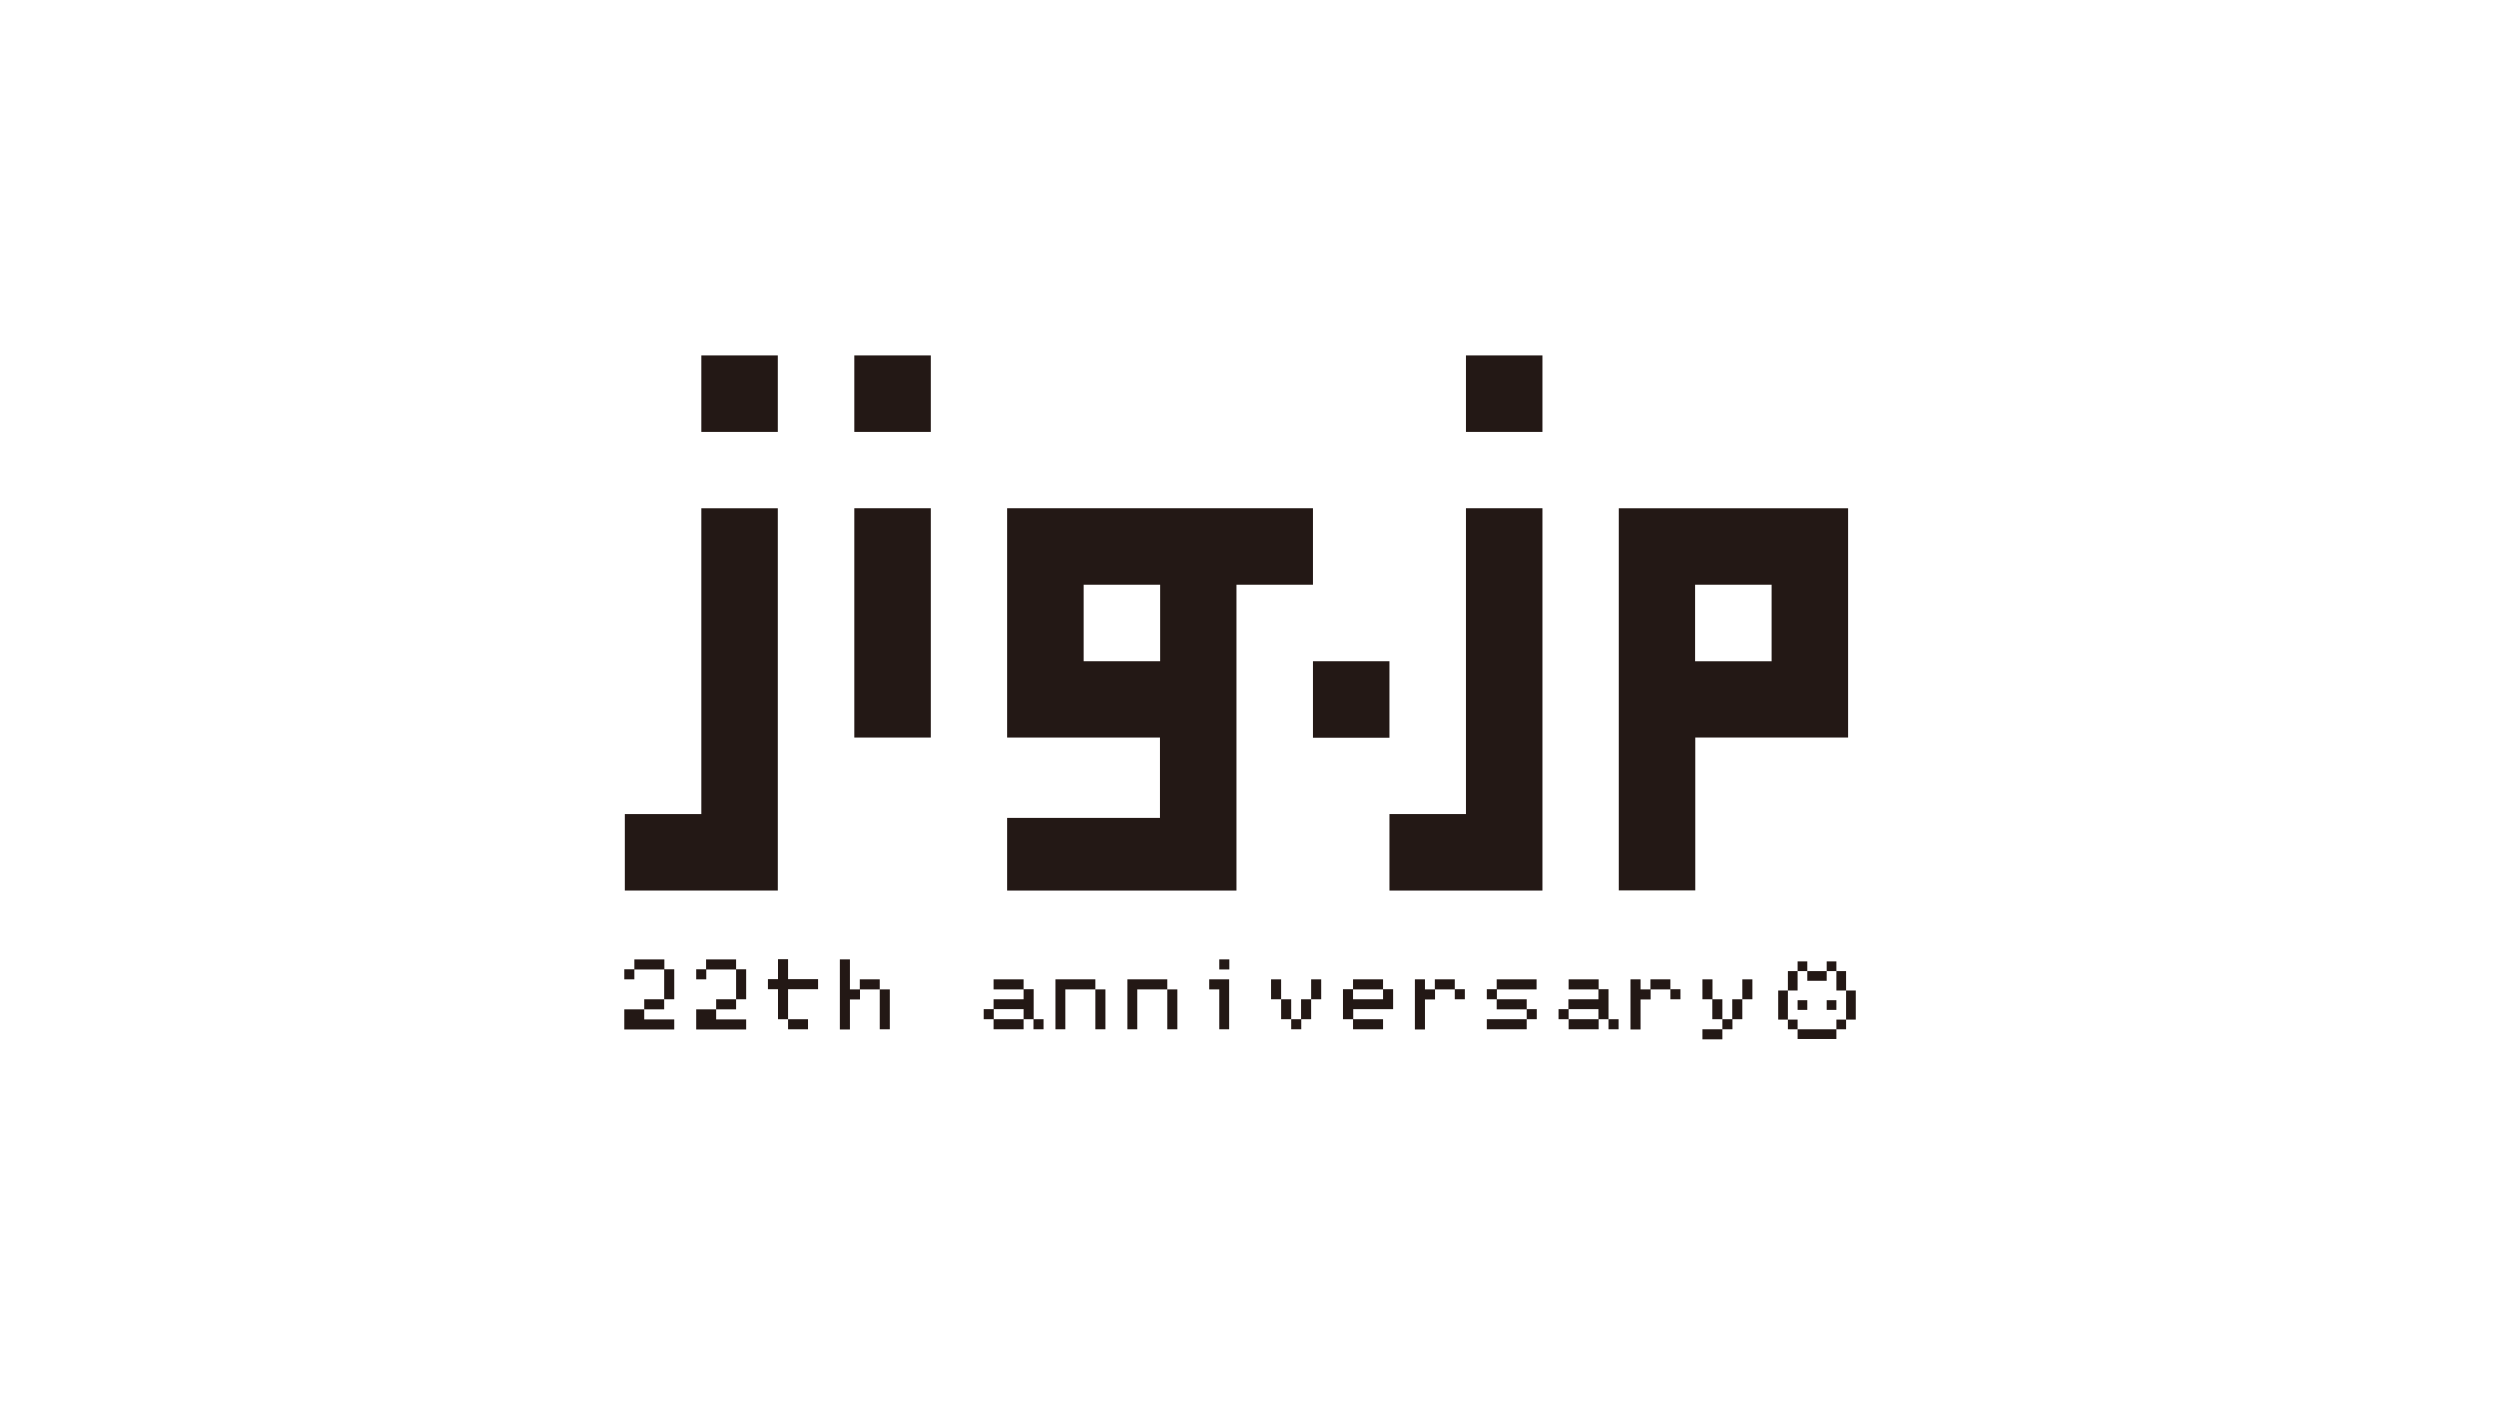 <?xml version="1.0" encoding="utf-8"?>
<!-- Generator: Adobe Illustrator 27.9.0, SVG Export Plug-In . SVG Version: 6.00 Build 0)  -->
<svg version="1.1" id="レイヤー_1" xmlns="http://www.w3.org/2000/svg" xmlns:xlink="http://www.w3.org/1999/xlink" x="0px"
	 y="0px" viewBox="0 0 1366 768" style="enable-background:new 0 0 1366 768;" xml:space="preserve">
<style type="text/css">
	.st0{fill:#231815;}
</style>
<g>
	<path class="st0" d="M341.1,535.1v-5.5h5.5v5.5H341.1z M341.1,562.4v-10.9H352v5.5h16.4v5.5H341.1z M346.6,529.7v-5.5h16.4v5.5
		H346.6z M352,551.5V546h10.9v5.5H352z M362.9,546v-16.4h5.5V546H362.9z"/>
	<path class="st0" d="M380.4,535.1v-5.5h5.5v5.5H380.4z M380.4,562.4v-10.9h10.9v5.5h16.4v5.5H380.4z M385.8,529.7v-5.5h16.4v5.5
		H385.8z M391.3,551.5V546h10.9v5.5H391.3z M402.2,546v-16.4h5.5V546H402.2z"/>
	<path class="st0" d="M425.1,556.9v-16.4h-5.5v-5.5h5.5v-10.9h5.5v10.9h16.4v5.5h-16.4v16.4H425.1z M430.6,562.4v-5.5h10.9v5.5
		H430.6z"/>
	<path class="st0" d="M458.9,562.4v-38.2h5.5v16.4h5.5v5.5h-5.5v16.4H458.9z M469.8,540.6v-5.5h10.9v5.5H469.8z M480.7,562.4v-21.8
		h5.5v21.8H480.7z"/>
	<path class="st0" d="M537.5,556.9v-5.5h5.5v5.5H537.5z M542.9,540.6v-5.5h16.4v5.5H542.9z M559.3,556.9v-5.5h-16.4V546h16.4v-5.5
		h5.5v16.4H559.3z M542.9,562.4v-5.5h16.4v5.5H542.9z M564.7,562.4v-5.5h5.5v5.5H564.7z"/>
	<path class="st0" d="M576.7,562.4v-27.3h21.8v5.5h-16.4v21.8H576.7z M598.5,562.4v-21.8h5.5v21.8H598.5z"/>
	<path class="st0" d="M616,562.4v-27.3h21.8v5.5h-16.4v21.8H616z M637.8,562.4v-21.8h5.5v21.8H637.8z"/>
	<path class="st0" d="M666.2,562.4v-21.8h-5.5v-5.5h10.9v27.3H666.2z M666.2,529.7v-5.5h5.5v5.5H666.2z"/>
	<path class="st0" d="M694.5,546v-10.9h5.5V546H694.5z M700,556.9V546h5.5v10.9H700z M705.5,562.4v-5.5h5.5v5.5H705.5z M710.9,556.9
		V546h5.5v10.9H710.9z M716.4,546v-10.9h5.5V546H716.4z"/>
	<path class="st0" d="M733.8,556.9v-16.4h5.5v5.5h16.4v-5.5h5.5v10.9h-21.8v5.5H733.8z M739.3,540.6v-5.5h16.4v5.5H739.3z
		 M739.3,562.4v-5.5h16.4v5.5H739.3z"/>
	<path class="st0" d="M773.1,562.4v-27.3h5.5v5.5h5.5v5.5h-5.5v16.4H773.1z M784,540.6v-5.5h10.9v5.5H784z M794.9,546v-5.5h5.5v5.5
		H794.9z"/>
	<path class="st0" d="M812.4,546v-5.5h5.5v5.5H812.4z M812.4,562.4v-5.5h21.8v5.5H812.4z M817.8,540.6v-5.5h21.8v5.5H817.8z
		 M817.8,551.5V546h16.4v5.5H817.8z M834.2,556.9v-5.5h5.5v5.5H834.2z"/>
	<path class="st0" d="M851.6,556.9v-5.5h5.5v5.5H851.6z M857.1,540.6v-5.5h16.4v5.5H857.1z M873.4,556.9v-5.5h-16.4V546h16.4v-5.5
		h5.5v16.4H873.4z M857.1,562.4v-5.5h16.4v5.5H857.1z M878.9,562.4v-5.5h5.5v5.5H878.9z"/>
	<path class="st0" d="M890.9,562.4v-27.3h5.5v5.5h5.5v5.5h-5.5v16.4H890.9z M901.8,540.6v-5.5h10.9v5.5H901.8z M912.7,546v-5.5h5.5
		v5.5H912.7z"/>
	<path class="st0" d="M930.2,546v-10.9h5.5V546H930.2z M930.2,567.9v-5.5h10.9v5.5H930.2z M935.6,556.9V546h5.5v10.9H935.6z
		 M941.1,562.4v-5.5h5.5v5.5H941.1z M946.5,556.9V546h5.5v10.9H946.5z M952,546v-10.9h5.5V546H952z"/>
</g>
<g>
	<path class="st0" d="M971.6,557.1v-15.9h5.3v15.9H971.6z M976.9,541.2v-10.6h5.3v10.6H976.9z M976.9,562.4v-5.3h5.3v5.3H976.9z
		 M982.2,530.6v-5.3h5.3v5.3H982.2z M982.2,551.8v-5.3h5.3v5.3H982.2z M982.2,567.7v-5.3h21.2v5.3H982.2z M987.5,535.9v-5.3h10.6
		v5.3H987.5z M998.1,530.6v-5.3h5.3v5.3H998.1z M998.1,551.8v-5.3h5.3v5.3H998.1z M1003.4,541.2v-10.6h5.3v10.6H1003.4z
		 M1003.4,562.4v-5.3h5.3v5.3H1003.4z M1008.7,557.1v-15.9h5.3v15.9H1008.7z"/>
</g>
<path class="st0" d="M425,277.7v208.9h-83.6v-41.8h41.8V277.7H425z"/>
<path class="st0" d="M466.8,403V277.7h41.8V403H466.8z"/>
<path class="st0" d="M550.3,486.6l0-39.7h83.5V403h-83.5V277.7h167.1v41.8h-41.8v167.1H550.3z M633.9,319.5h-41.8v41.8h41.8V319.5z"
	/>
<path class="st0" d="M842.8,277.7v208.9h-83.6v-41.8H801V277.7H842.8z"/>
<path class="st0" d="M884.5,486.6V277.7h125.3V403h-83.5v83.5H884.5z M926.3,361.3H968v-41.8h-41.8V361.3z"/>
<rect x="383.2" y="194.2" class="st0" width="41.8" height="41.8"/>
<rect x="466.8" y="194.2" class="st0" width="41.8" height="41.8"/>
<rect x="717.4" y="361.3" class="st0" width="41.8" height="41.8"/>
<rect x="801" y="194.2" class="st0" width="41.8" height="41.8"/>
</svg>
